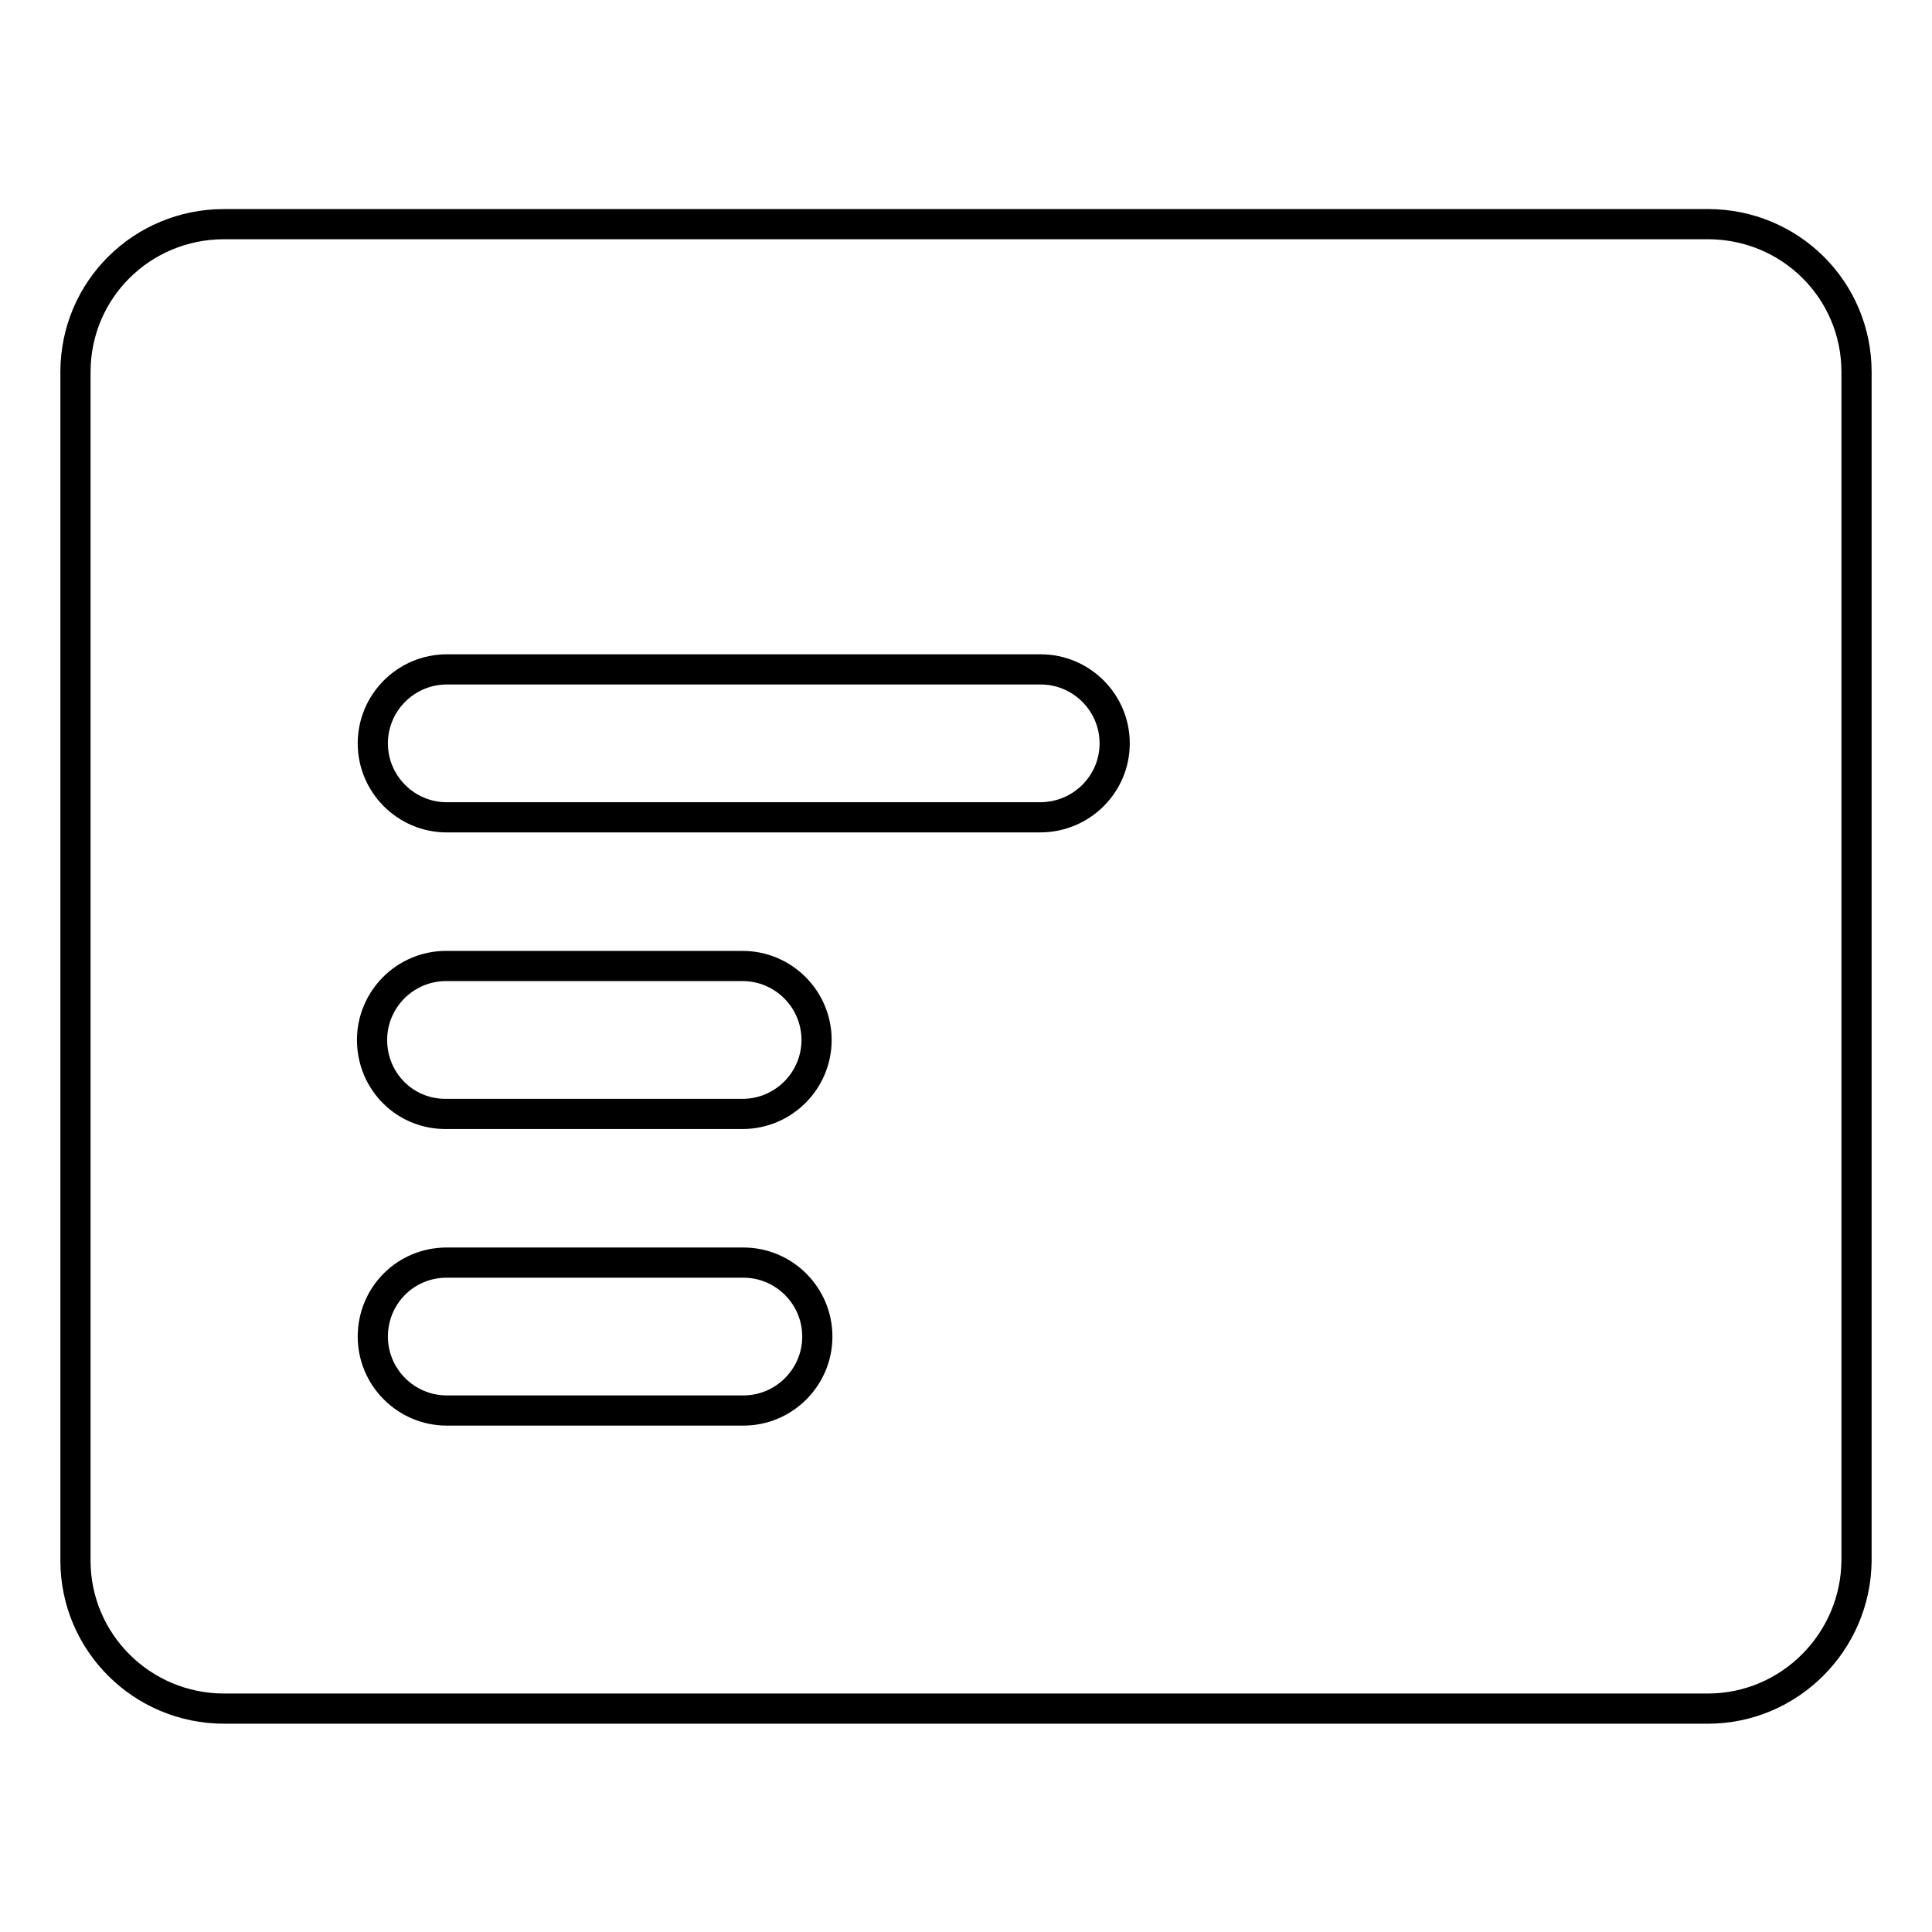 <?xml version="1.0" encoding="utf-8"?>
<!-- Svg Vector Icons : http://www.onlinewebfonts.com/icon -->
<!DOCTYPE svg PUBLIC "-//W3C//DTD SVG 1.1//EN" "http://www.w3.org/Graphics/SVG/1.1/DTD/svg11.dtd">
<svg version="1.1" xmlns="http://www.w3.org/2000/svg" xmlns:xlink="http://www.w3.org/1999/xlink" x="0px" y="0px" viewBox="0 0 256 256" enable-background="new 0 0 256 256" xml:space="preserve">
<g> <path stroke-width="4" fill-opacity="0" stroke="#000000"  d="M137.8,108.3H59.2c-5.4,0-9.8-4.4-9.8-9.8s4.4-9.8,9.8-9.8h78.7c5.4,0,9.8,4.4,9.8,9.8 S143.3,108.3,137.8,108.3 M49.3,137.8c0-5.4,4.4-9.8,9.8-9.8h39.3c5.4,0,9.8,4.4,9.8,9.8c0,5.4-4.4,9.8-9.8,9.8H59.2 C53.7,147.7,49.3,143.3,49.3,137.8 M59.2,167.3h39.3c5.4,0,9.8,4.4,9.8,9.8s-4.4,9.8-9.8,9.8H59.2c-5.4,0-9.8-4.4-9.8-9.8 S53.7,167.3,59.2,167.3 M226.3,29.7H29.7C18.8,29.7,10,38.4,10,49.3v157.5c0,10.8,8.8,19.6,19.7,19.6h196.6 c10.8,0,19.6-8.8,19.7-19.6V49.3C246,38.4,237.2,29.7,226.3,29.7"/></g>
</svg>